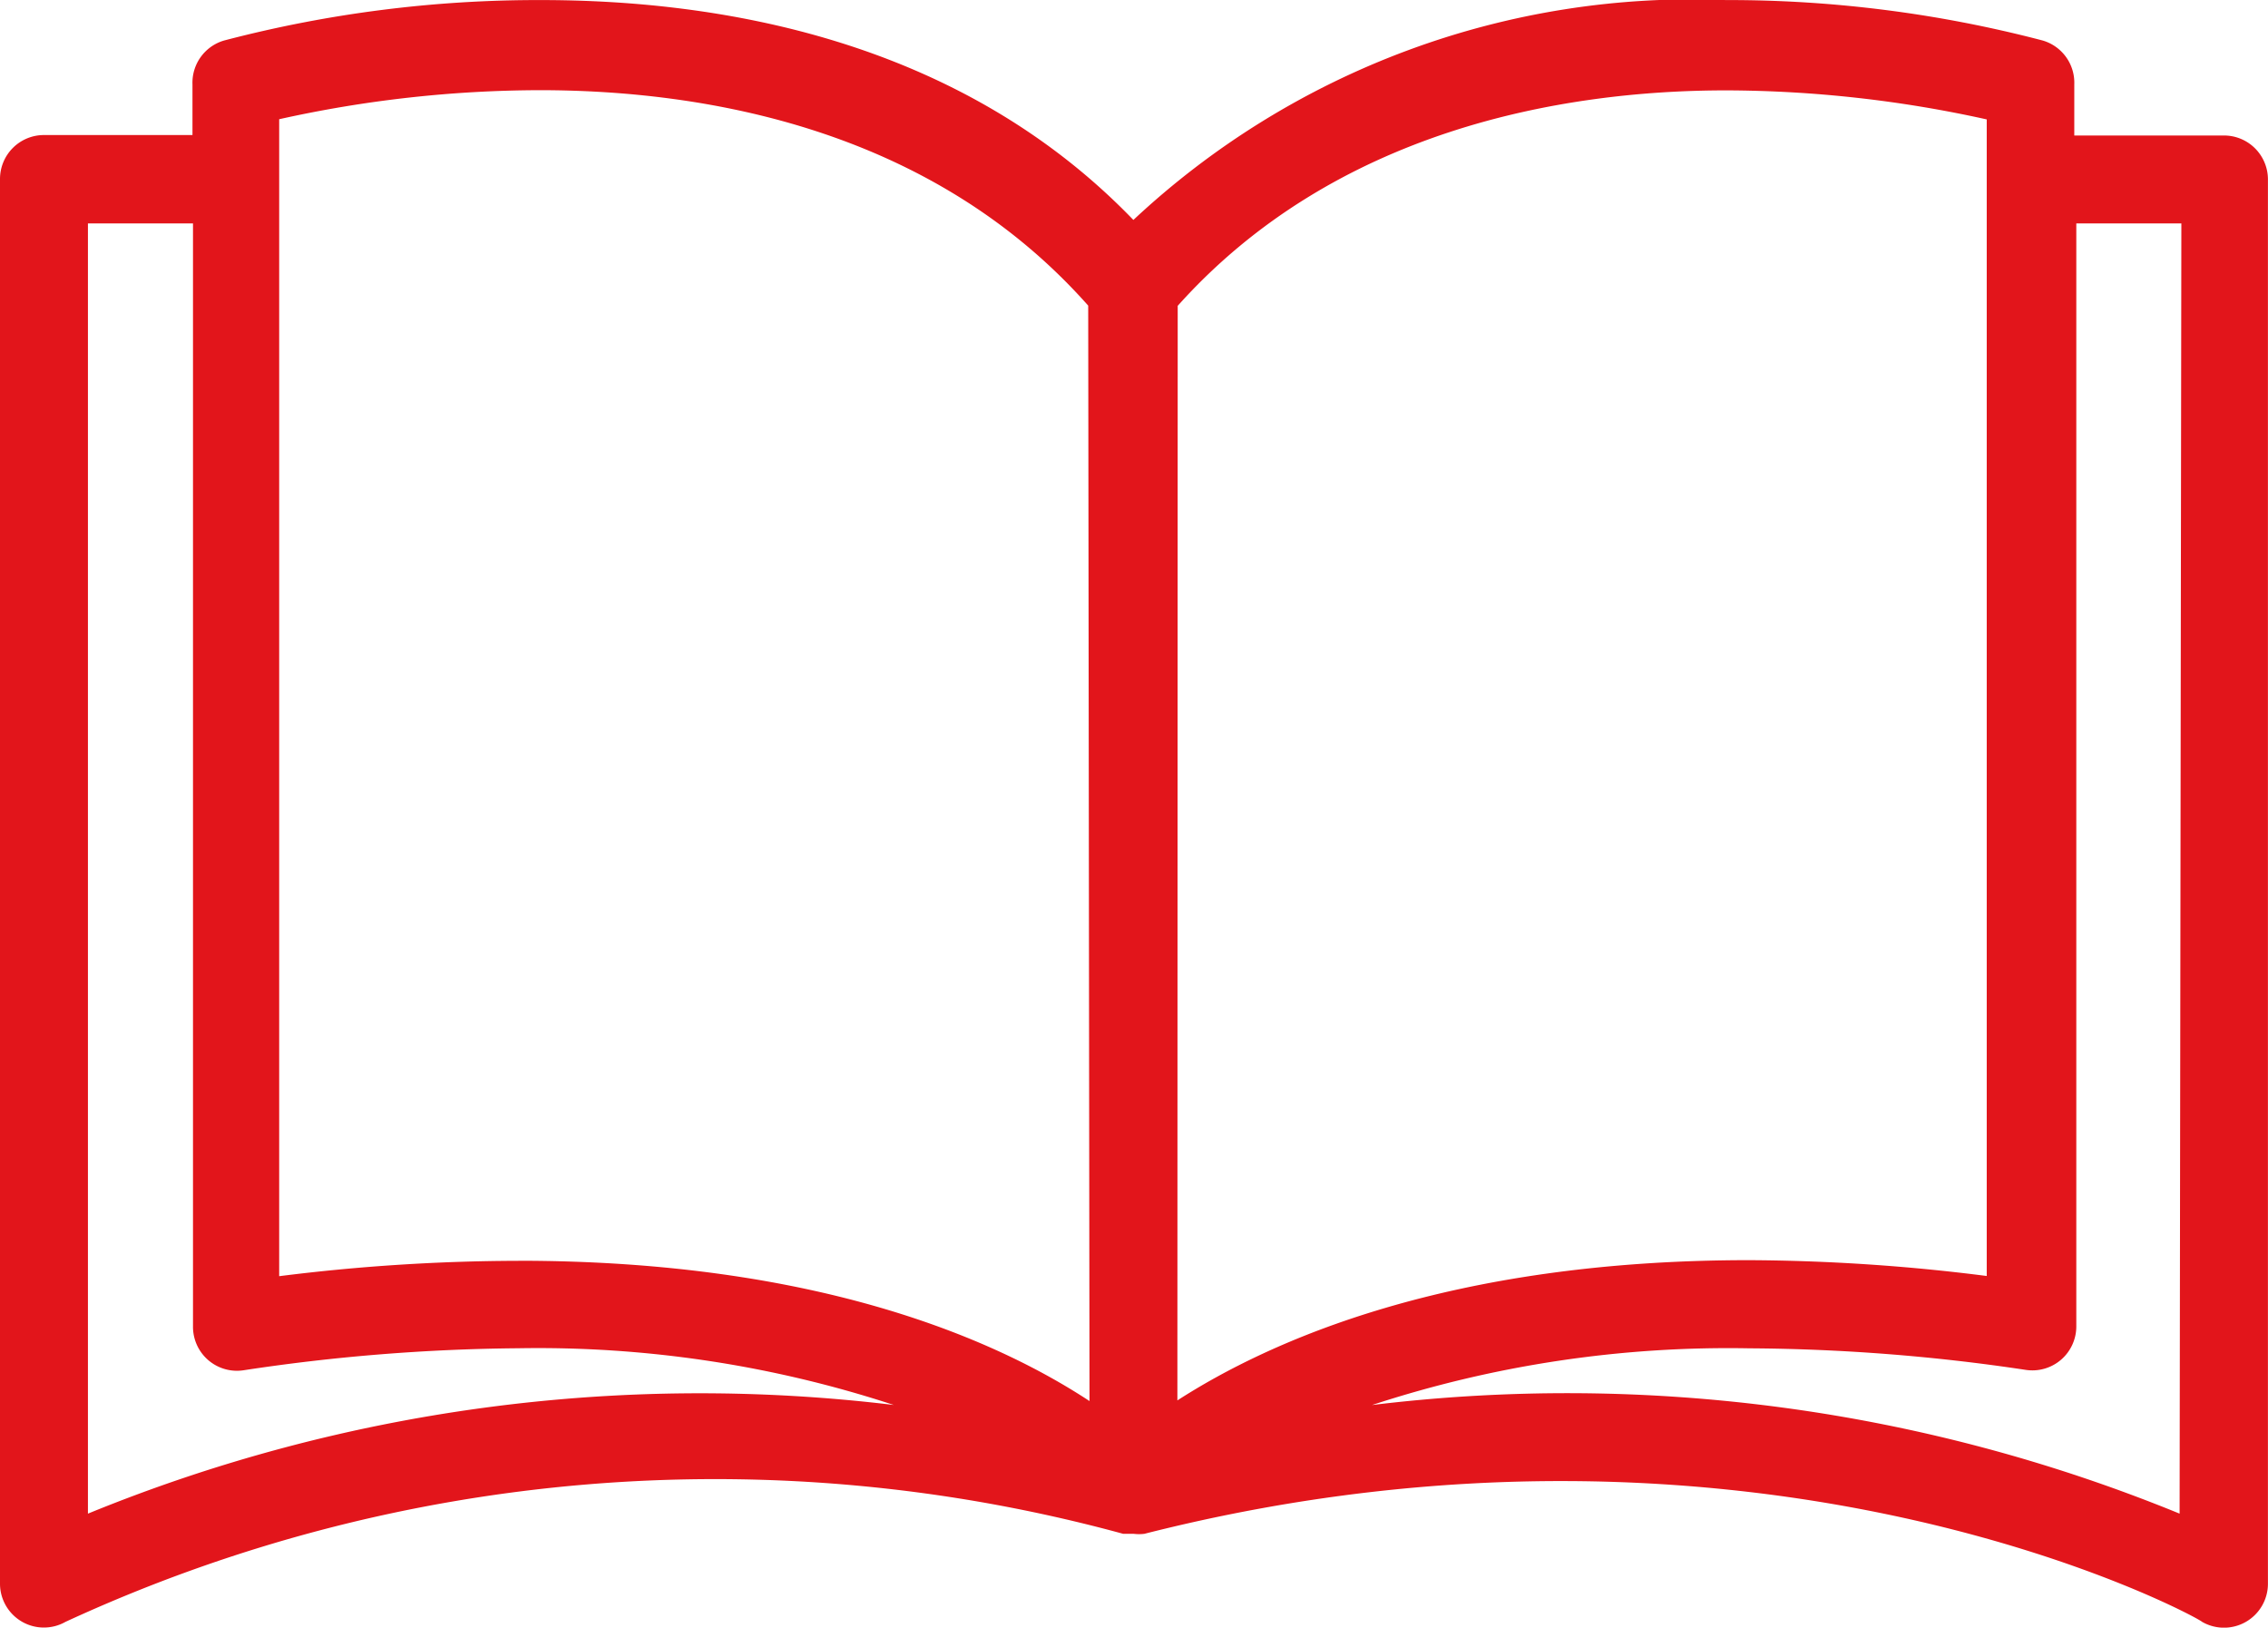 <svg xmlns="http://www.w3.org/2000/svg" width="34.843" height="24.998" viewBox="0 0 34.843 24.998"><defs><style>.a{fill:#e2151b;}</style></defs><g transform="translate(0 -58.303)"><g transform="translate(0 58.303)"><path class="a" d="M34.167,60.384h-2.3V59.6a.675.675,0,0,0-.486-.675,19.024,19.024,0,0,0-4.869-.621,12.56,12.56,0,0,0-9.1,3.377c-2.7-2.8-6.409-3.377-9.1-3.377a19.024,19.024,0,0,0-4.869.621.675.675,0,0,0-.486.675v.777H.675A.675.675,0,0,0,0,61.052V82.624a.674.674,0,0,0,1.006.588A23.812,23.812,0,0,1,17.256,81.86h.162a.676.676,0,0,0,.162,0c9.455-2.4,16.209,1.29,16.249,1.351a.675.675,0,0,0,1.013-.581V61.059A.675.675,0,0,0,34.167,60.384ZM1.351,81.55V61.734H2.965V78.673a.675.675,0,0,0,.777.675,29.555,29.555,0,0,1,4.221-.338,17.519,17.519,0,0,1,5.768.871A24.828,24.828,0,0,0,1.351,81.55Zm6.612-3.883a29.715,29.715,0,0,0-3.674.236V60.134a18.627,18.627,0,0,1,4-.446c2.526,0,6.011.581,8.429,3.309l.02,16.824C15.338,78.9,12.6,77.666,7.963,77.666ZM18.093,63c2.418-2.7,5.9-3.309,8.429-3.309a18.709,18.709,0,0,1,4,.446V77.9a29.7,29.7,0,0,0-3.654-.243c-4.606,0-7.355,1.236-8.78,2.154ZM33.485,81.55a24.833,24.833,0,0,0-12.407-1.668,17.561,17.561,0,0,1,5.795-.871,29.547,29.547,0,0,1,4.248.331.675.675,0,0,0,.777-.675V61.734h1.614Z" transform="translate(0 -58.303)"/></g></g></svg>